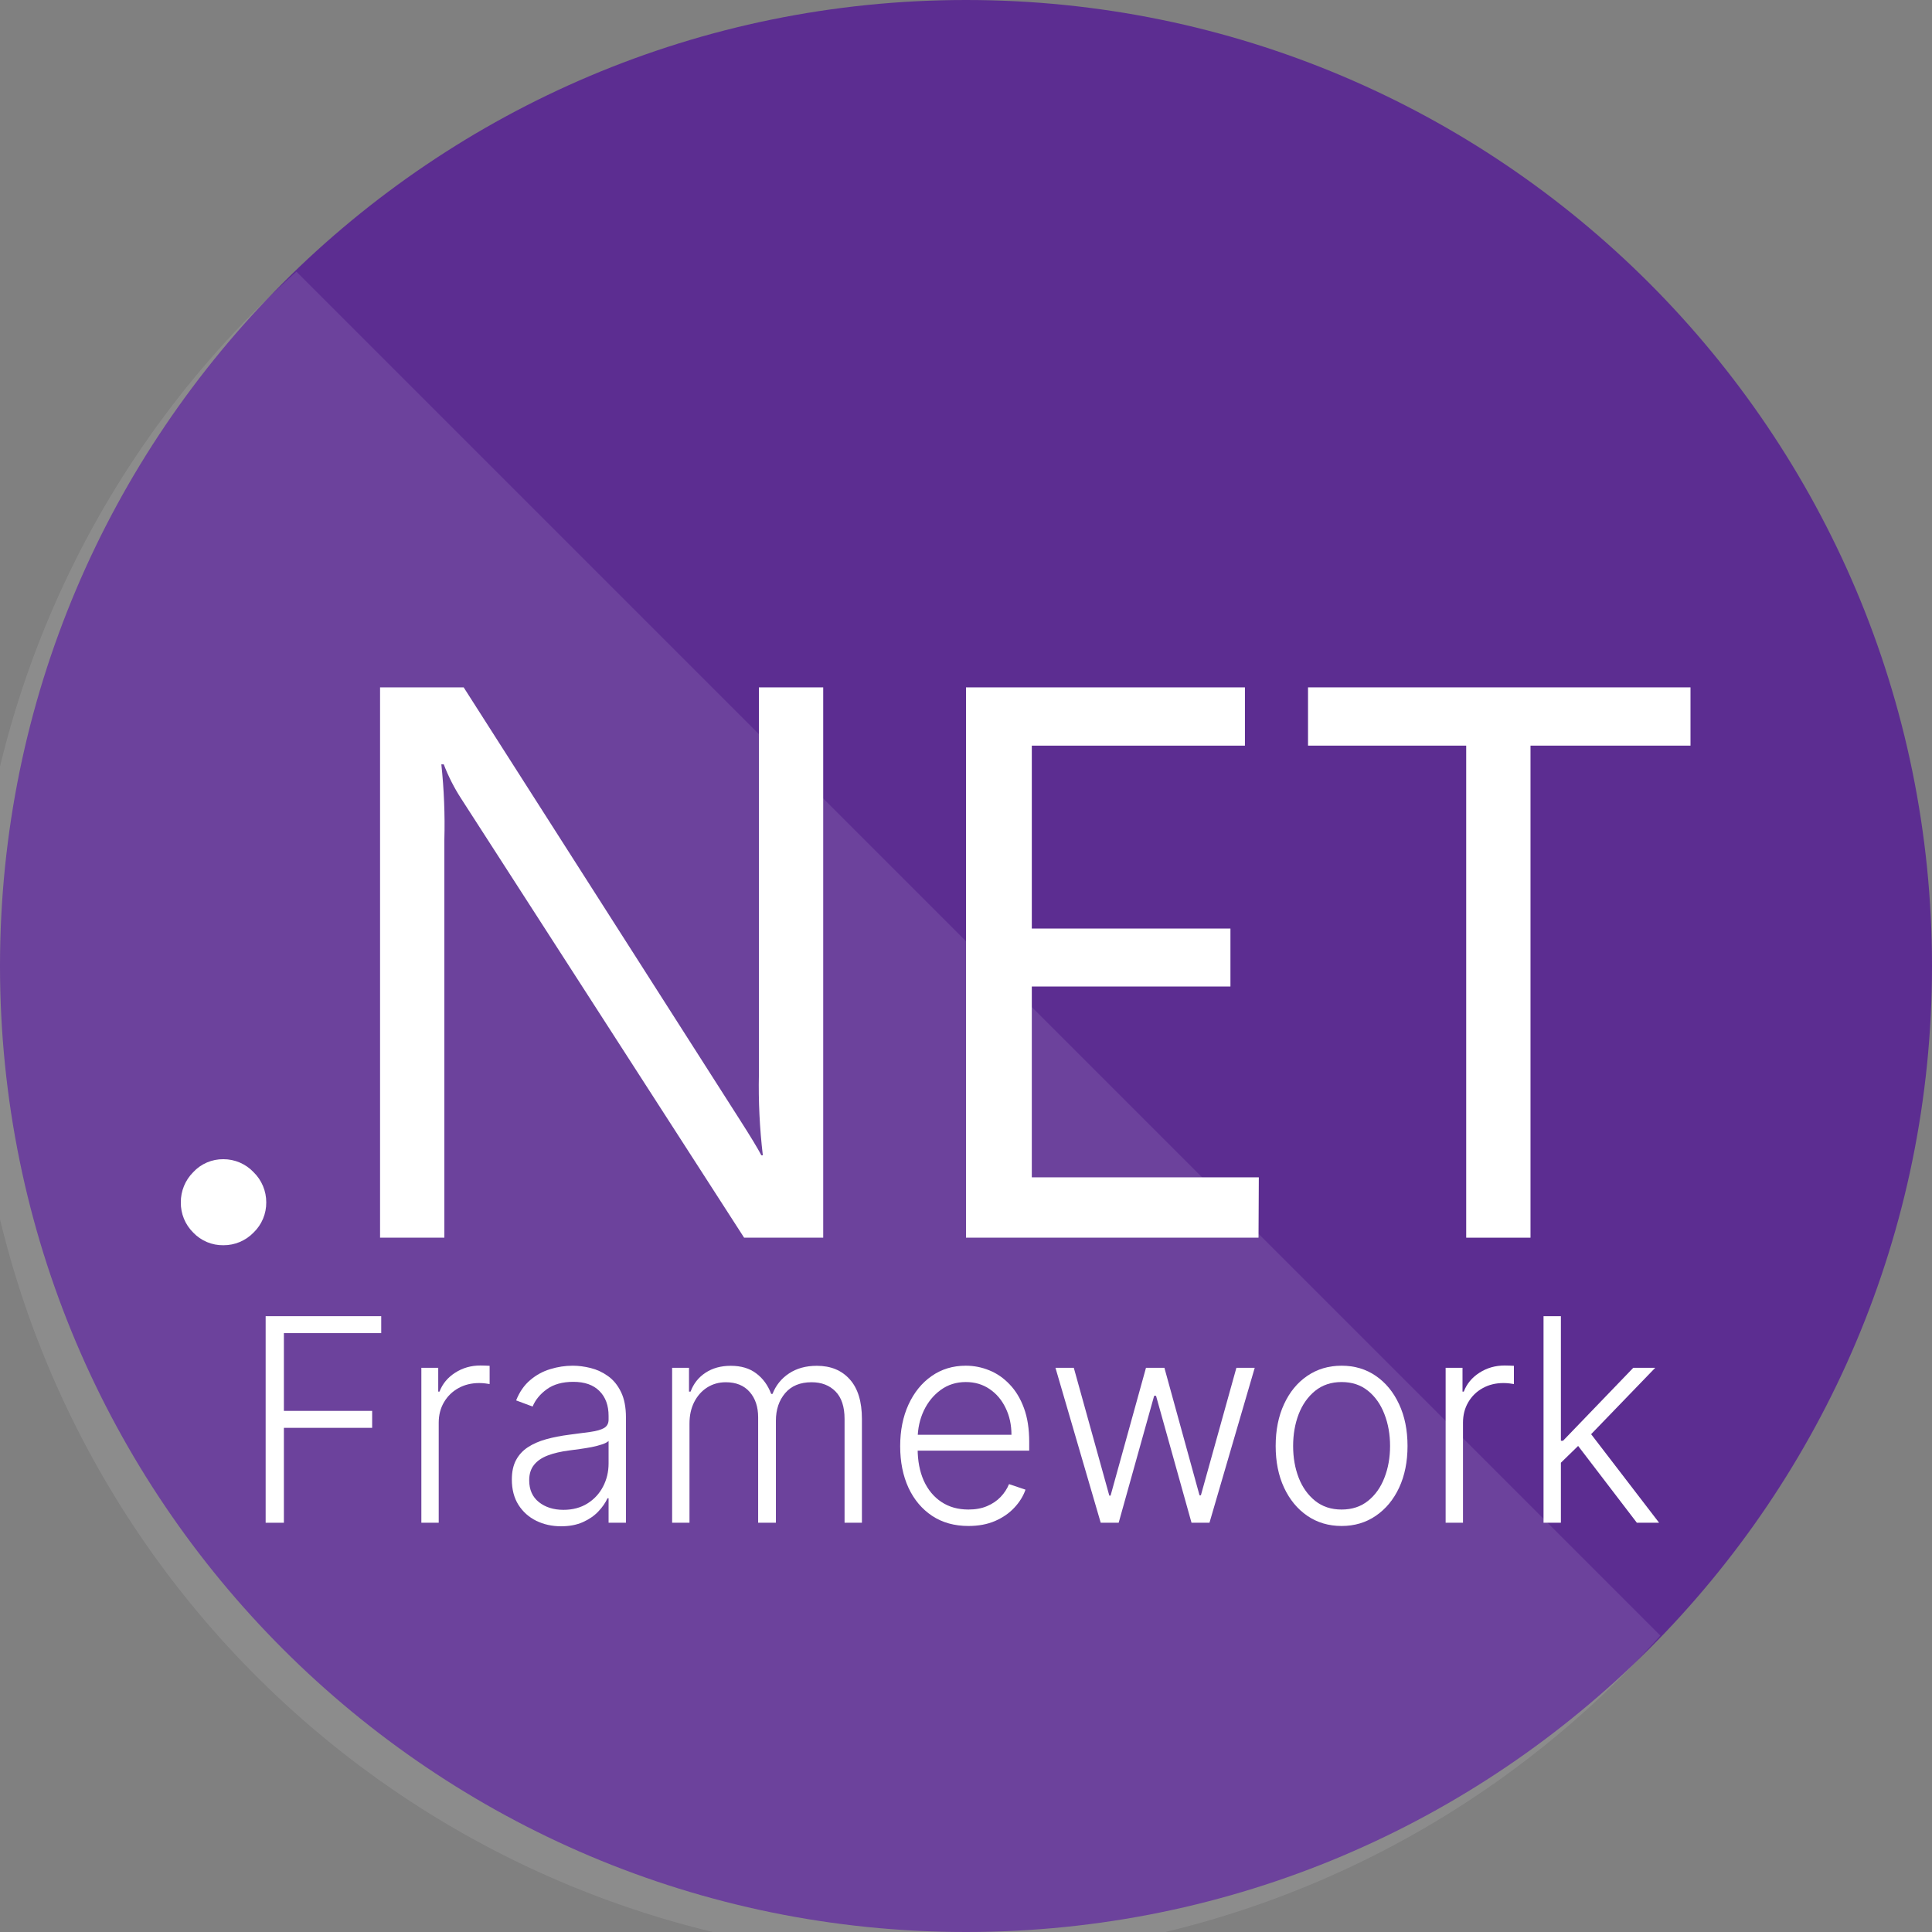 <svg width="800" height="800" viewBox="0 0 800 800" fill="none" xmlns="http://www.w3.org/2000/svg">
<rect x="0" y="0" width="800" height="800" fill="#808080" stroke="none"/>
<g clip-path="url(#clip0_42_10362)">
<path d="M400 800C620.914 800 800 620.914 800 400C800 179.086 620.914 0 400 0C179.086 0 0 179.086 0 400C0 620.914 179.086 800 400 800Z" fill="#5C2D91"/>
<path opacity="0.1" d="M122.75 112.5C82.087 148.735 49.252 192.893 26.259 242.267C3.265 291.64 -9.403 345.19 -10.969 399.632C-12.535 454.075 -2.966 508.264 17.151 558.878C37.268 609.492 67.51 655.464 106.023 693.977C144.536 732.49 190.508 762.731 241.122 782.849C291.736 802.966 345.925 812.535 400.367 810.969C454.81 809.403 508.36 796.735 557.733 773.741C607.107 750.748 651.265 717.913 687.5 677.25L122.75 112.5Z" fill="white"/>
<path d="M92.5 515.625C90.166 515.662 87.851 515.214 85.699 514.311C83.548 513.407 81.607 512.067 80 510.375C78.348 508.744 77.043 506.795 76.162 504.648C75.282 502.5 74.844 500.196 74.875 497.875C74.858 495.556 75.302 493.256 76.182 491.111C77.062 488.965 78.36 487.015 80 485.375C81.591 483.654 83.526 482.287 85.679 481.361C87.832 480.435 90.156 479.972 92.5 480C94.84 479.994 97.156 480.468 99.306 481.393C101.456 482.317 103.394 483.673 105 485.375C106.668 487 107.992 488.944 108.894 491.092C109.796 493.239 110.257 495.546 110.25 497.875C110.271 500.206 109.817 502.517 108.914 504.667C108.012 506.816 106.679 508.759 105 510.375C103.379 512.049 101.435 513.377 99.287 514.28C97.139 515.182 94.83 515.64 92.5 515.625Z" fill="white"/>
<path d="M340.875 512.5H308.125L191 330.75C188.087 326.269 185.657 321.492 183.75 316.5H182.75C183.863 326.877 184.281 337.317 184 347.75V512.5H157.375V284.625H192L306 463.125C310.75 470.542 313.833 475.625 315.25 478.375H315.875C314.556 467.26 314.013 456.066 314.25 444.875V284.625H340.875V512.5Z" fill="white"/>
<path d="M521.125 512.5H400V284.625H515.5V308.75H427.25V384.5H509.5V408.5H427.25V487.5H521.25L521.125 512.5Z" fill="white"/>
<path d="M700 308.75H633.75V512.5H607.125V308.75H541.625V284.625H700V308.75Z" fill="white"/>
<path d="M110 630.538V545H157.856V552.017H117.552V584.219H154.1V591.236H117.552V630.538H110Z" fill="white"/>
<path d="M174.475 630.538V566.385H181.461V576.241H181.986C183.225 573.012 185.379 570.408 188.448 568.431C191.544 566.426 195.044 565.424 198.948 565.424C199.54 565.424 200.2 565.438 200.927 565.466C201.654 565.494 202.259 565.521 202.744 565.549V573.109C202.421 573.053 201.856 572.97 201.048 572.858C200.24 572.747 199.365 572.691 198.423 572.691C195.192 572.691 192.311 573.401 189.78 574.821C187.277 576.214 185.298 578.149 183.844 580.627C182.39 583.105 181.663 585.931 181.663 589.106V630.538H174.475Z" fill="white"/>
<path d="M232.336 632C228.594 632 225.175 631.248 222.078 629.745C218.982 628.213 216.519 626.013 214.688 623.145C212.857 620.25 211.942 616.741 211.942 612.62C211.942 609.446 212.521 606.773 213.678 604.601C214.836 602.429 216.478 600.647 218.605 599.255C220.732 597.863 223.25 596.763 226.157 595.955C229.065 595.148 232.269 594.521 235.769 594.076C239.242 593.63 242.177 593.241 244.573 592.906C246.996 592.572 248.84 592.043 250.105 591.319C251.371 590.595 252.004 589.426 252.004 587.811V586.307C252.004 581.936 250.738 578.497 248.207 575.991C245.704 573.457 242.096 572.19 237.384 572.19C232.915 572.19 229.267 573.206 226.44 575.239C223.64 577.272 221.674 579.666 220.544 582.423L213.719 579.875C215.119 576.367 217.057 573.568 219.534 571.48C222.011 569.364 224.784 567.846 227.853 566.928C230.923 565.981 234.032 565.507 237.182 565.507C239.552 565.507 242.015 565.828 244.573 566.468C247.157 567.108 249.554 568.222 251.761 569.809C253.969 571.369 255.759 573.554 257.132 576.367C258.506 579.151 259.192 582.687 259.192 586.976V630.538H252.004V620.389H251.559C250.698 622.282 249.419 624.12 247.723 625.902C246.027 627.684 243.9 629.146 241.342 630.288C238.784 631.429 235.782 632 232.336 632ZM233.305 625.192C237.128 625.192 240.44 624.315 243.24 622.561C246.04 620.807 248.194 618.482 249.702 615.586C251.236 612.662 252.004 609.446 252.004 605.938V596.665C251.465 597.194 250.563 597.668 249.298 598.085C248.059 598.503 246.619 598.879 244.977 599.213C243.361 599.519 241.746 599.784 240.13 600.007C238.515 600.229 237.061 600.424 235.769 600.591C232.269 601.037 229.28 601.733 226.803 602.68C224.326 603.627 222.428 604.935 221.109 606.606C219.79 608.249 219.13 610.365 219.13 612.954C219.13 616.853 220.476 619.874 223.169 622.018C225.861 624.134 229.24 625.192 233.305 625.192Z" fill="white"/>
<path d="M278.314 630.538V566.385H285.301V576.241H285.947C287.186 572.928 289.245 570.325 292.126 568.431C295.034 566.51 298.52 565.549 302.586 565.549C306.867 565.549 310.38 566.593 313.126 568.682C315.899 570.742 317.972 573.582 319.345 577.202H319.871C321.271 573.638 323.546 570.812 326.696 568.723C329.873 566.607 333.723 565.549 338.246 565.549C344.007 565.549 348.557 567.429 351.896 571.188C355.234 574.919 356.903 580.376 356.903 587.56V630.538H349.715V587.56C349.715 582.493 348.463 578.692 345.959 576.158C343.455 573.624 340.157 572.357 336.065 572.357C331.326 572.357 327.678 573.861 325.121 576.868C322.563 579.875 321.284 583.69 321.284 588.312V630.538H313.934V586.892C313.934 582.548 312.763 579.04 310.42 576.367C308.078 573.694 304.78 572.357 300.526 572.357C297.672 572.357 295.101 573.081 292.813 574.529C290.551 575.977 288.761 577.996 287.441 580.585C286.149 583.147 285.503 586.098 285.503 589.44V630.538H278.314Z" fill="white"/>
<path d="M401.014 631.875C395.225 631.875 390.218 630.482 385.991 627.698C381.764 624.886 378.493 621.001 376.177 616.045C373.889 611.061 372.745 605.325 372.745 598.837C372.745 592.377 373.889 586.641 376.177 581.629C378.493 576.59 381.683 572.65 385.748 569.809C389.841 566.941 394.566 565.507 399.924 565.507C403.289 565.507 406.533 566.148 409.656 567.429C412.779 568.682 415.579 570.617 418.056 573.234C420.56 575.824 422.539 579.096 423.993 583.049C425.447 586.976 426.174 591.626 426.174 597V600.675H377.712V594.118H418.824C418.824 589.997 418.016 586.293 416.401 583.008C414.812 579.694 412.591 577.077 409.737 575.156C406.91 573.234 403.639 572.274 399.924 572.274C395.993 572.274 392.533 573.36 389.545 575.531C386.556 577.703 384.214 580.571 382.518 584.135C380.848 587.699 380 591.598 379.973 595.83V599.756C379.973 604.852 380.821 609.307 382.518 613.121C384.241 616.908 386.677 619.846 389.827 621.934C392.977 624.023 396.706 625.067 401.014 625.067C403.949 625.067 406.52 624.593 408.727 623.647C410.962 622.7 412.833 621.433 414.341 619.846C415.876 618.231 417.033 616.463 417.814 614.542L424.639 616.839C423.697 619.54 422.149 622.032 419.995 624.315C417.868 626.598 415.203 628.436 411.999 629.828C408.822 631.193 405.16 631.875 401.014 631.875Z" fill="white"/>
<path d="M455.786 630.538L437.047 566.385H444.64L459.34 619.303H459.865L474.525 566.385H482.157L496.696 619.178H497.261L511.962 566.385H519.554L500.815 630.538H493.384L478.684 577.954H477.917L463.217 630.538H455.786Z" fill="white"/>
<path d="M555.527 631.875C550.169 631.875 545.431 630.469 541.311 627.656C537.219 624.844 534.015 620.96 531.7 616.003C529.384 611.019 528.227 605.269 528.227 598.754C528.227 592.182 529.384 586.405 531.7 581.421C534.015 576.409 537.219 572.51 541.311 569.726C545.431 566.914 550.169 565.507 555.527 565.507C560.885 565.507 565.61 566.914 569.702 569.726C573.794 572.538 576.998 576.436 579.314 581.421C581.656 586.405 582.827 592.182 582.827 598.754C582.827 605.269 581.669 611.019 579.354 616.003C577.039 620.96 573.821 624.844 569.702 627.656C565.61 630.469 560.885 631.875 555.527 631.875ZM555.527 625.067C559.835 625.067 563.483 623.869 566.471 621.475C569.46 619.08 571.721 615.892 573.256 611.91C574.817 607.928 575.598 603.543 575.598 598.754C575.598 593.964 574.817 589.565 573.256 585.555C571.721 581.546 569.46 578.33 566.471 575.907C563.483 573.485 559.835 572.274 555.527 572.274C551.246 572.274 547.598 573.485 544.582 575.907C541.594 578.33 539.319 581.546 537.757 585.555C536.223 589.565 535.455 593.964 535.455 598.754C535.455 603.543 536.223 607.928 537.757 611.91C539.319 615.892 541.594 619.08 544.582 621.475C547.571 623.869 551.219 625.067 555.527 625.067Z" fill="white"/>
<path d="M598.607 630.538V566.385H605.594V576.241H606.119C607.358 573.012 609.511 570.408 612.581 568.431C615.677 566.426 619.177 565.424 623.081 565.424C623.673 565.424 624.333 565.438 625.06 565.466C625.786 565.494 626.392 565.521 626.877 565.549V573.109C626.554 573.053 625.988 572.97 625.181 572.858C624.373 572.747 623.498 572.691 622.556 572.691C619.325 572.691 616.444 573.401 613.913 574.821C611.409 576.214 609.431 578.149 607.977 580.627C606.523 583.105 605.796 585.931 605.796 589.106V630.538H598.607Z" fill="white"/>
<path d="M645.686 606.313L645.605 596.582H647.221L676.298 566.385H685.385L656.671 596.122L656.025 596.248L645.686 606.313ZM639.144 630.538V545H646.332V630.538H639.144ZM677.792 630.538L652.592 597.584L657.761 592.447L687 630.538H677.792Z" fill="white"/>
</g>
<defs>
<clipPath id="clip0_42_10362">
<rect width="800" height="800" fill="white"/>
</clipPath>
</defs>
</svg>
